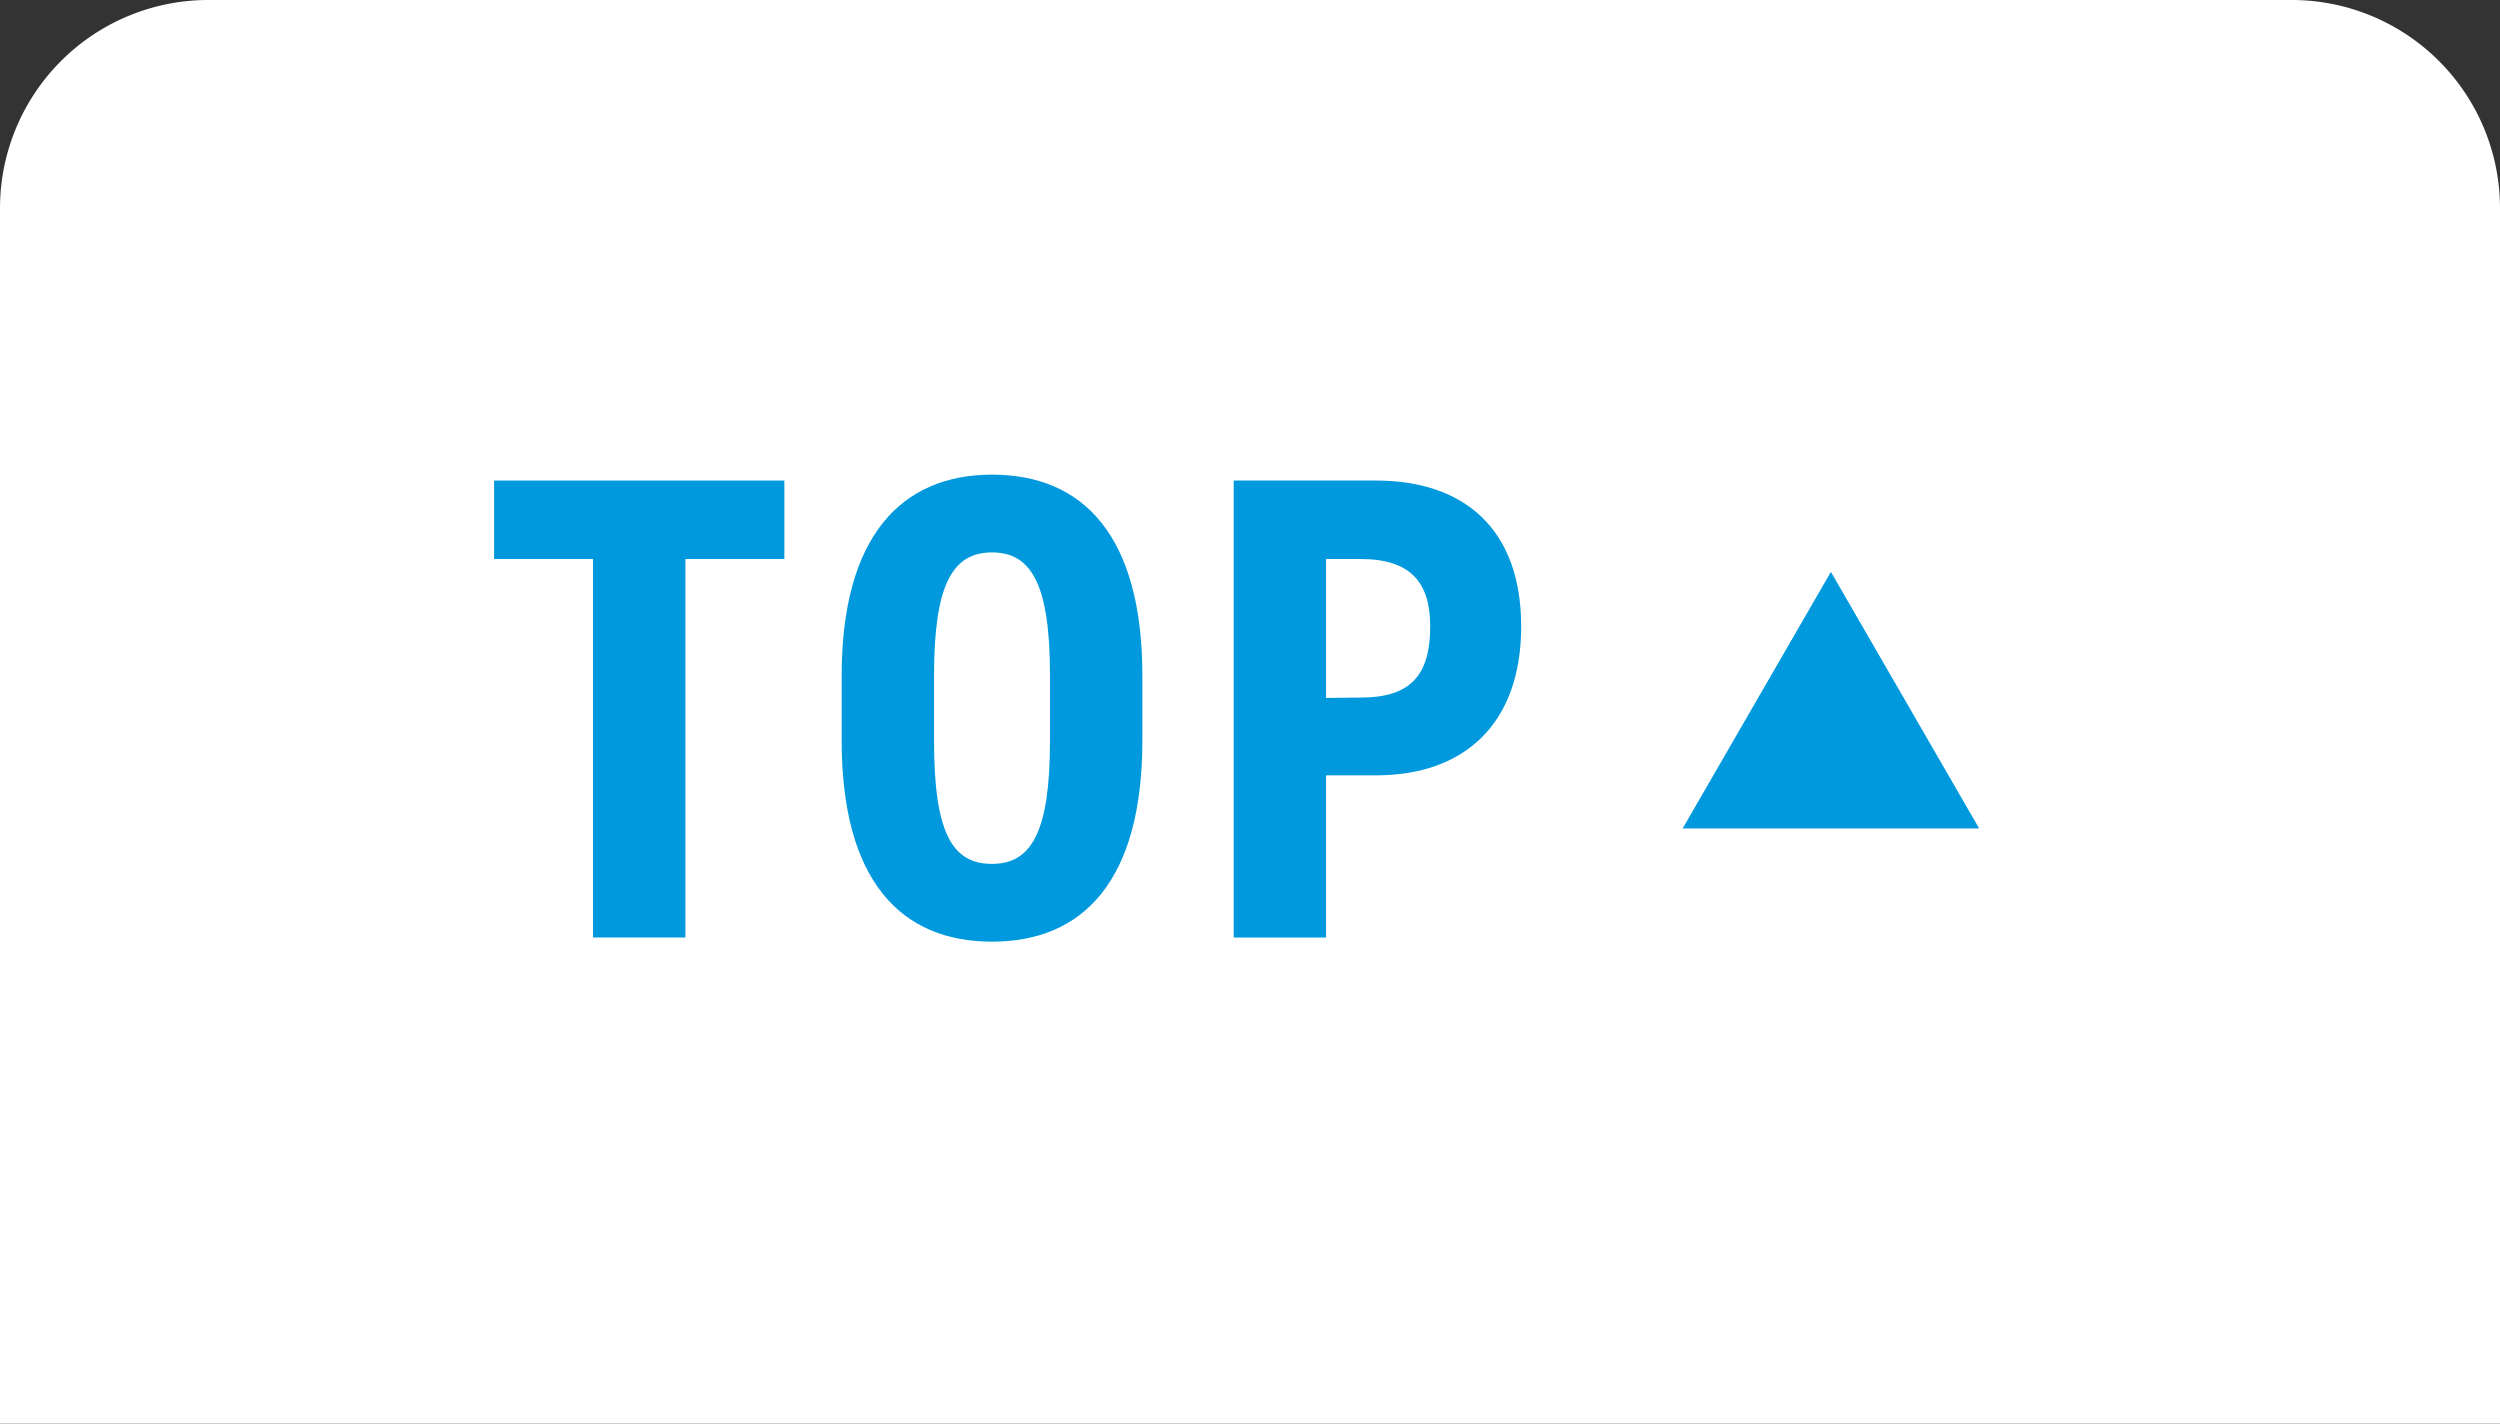 <svg xmlns="http://www.w3.org/2000/svg" viewBox="0 0 72 41"><rect x="0" y="0" width="72" height="41" fill="#333333" stroke="none"/><defs><style>.cls-1{fill:#fff;}.cls-2{fill:#09d;}</style></defs><g id="レイヤー_2" data-name="レイヤー 2"><g id="レイヤー_1-2" data-name="レイヤー 1"><path class="cls-1" d="M6,0H66a6,6,0,0,1,6,6V41a0,0,0,0,1,0,0H0a0,0,0,0,1,0,0V6A6,6,0,0,1,6,0Z"/><path class="cls-2" d="M22.59,13.84V16.1H19.74V27H17.08V16.1H14.23V13.84Z"/><path class="cls-2" d="M28.57,27.12c-2.62,0-4.33-1.75-4.33-5.79V19.46c0-4,1.71-5.79,4.33-5.79s4.33,1.75,4.33,5.79v1.87C32.9,25.37,31.19,27.12,28.57,27.12Zm0-2.24c1.14,0,1.67-.93,1.67-3.55V19.46c0-2.62-.53-3.55-1.67-3.55s-1.67.93-1.67,3.55v1.87C26.9,24,27.43,24.88,28.57,24.88Z"/><path class="cls-2" d="M38.19,22.33V27H35.53V13.84h4.1c2.53,0,4.18,1.39,4.18,4.2s-1.64,4.29-4.18,4.29Zm1-2.24c1.43,0,2-.64,2-2.05,0-1.25-.55-1.94-2-1.94h-1v4Z"/><polygon class="cls-2" points="52.73 16.47 48.46 23.86 57 23.86 52.73 16.47"/></g></g></svg>